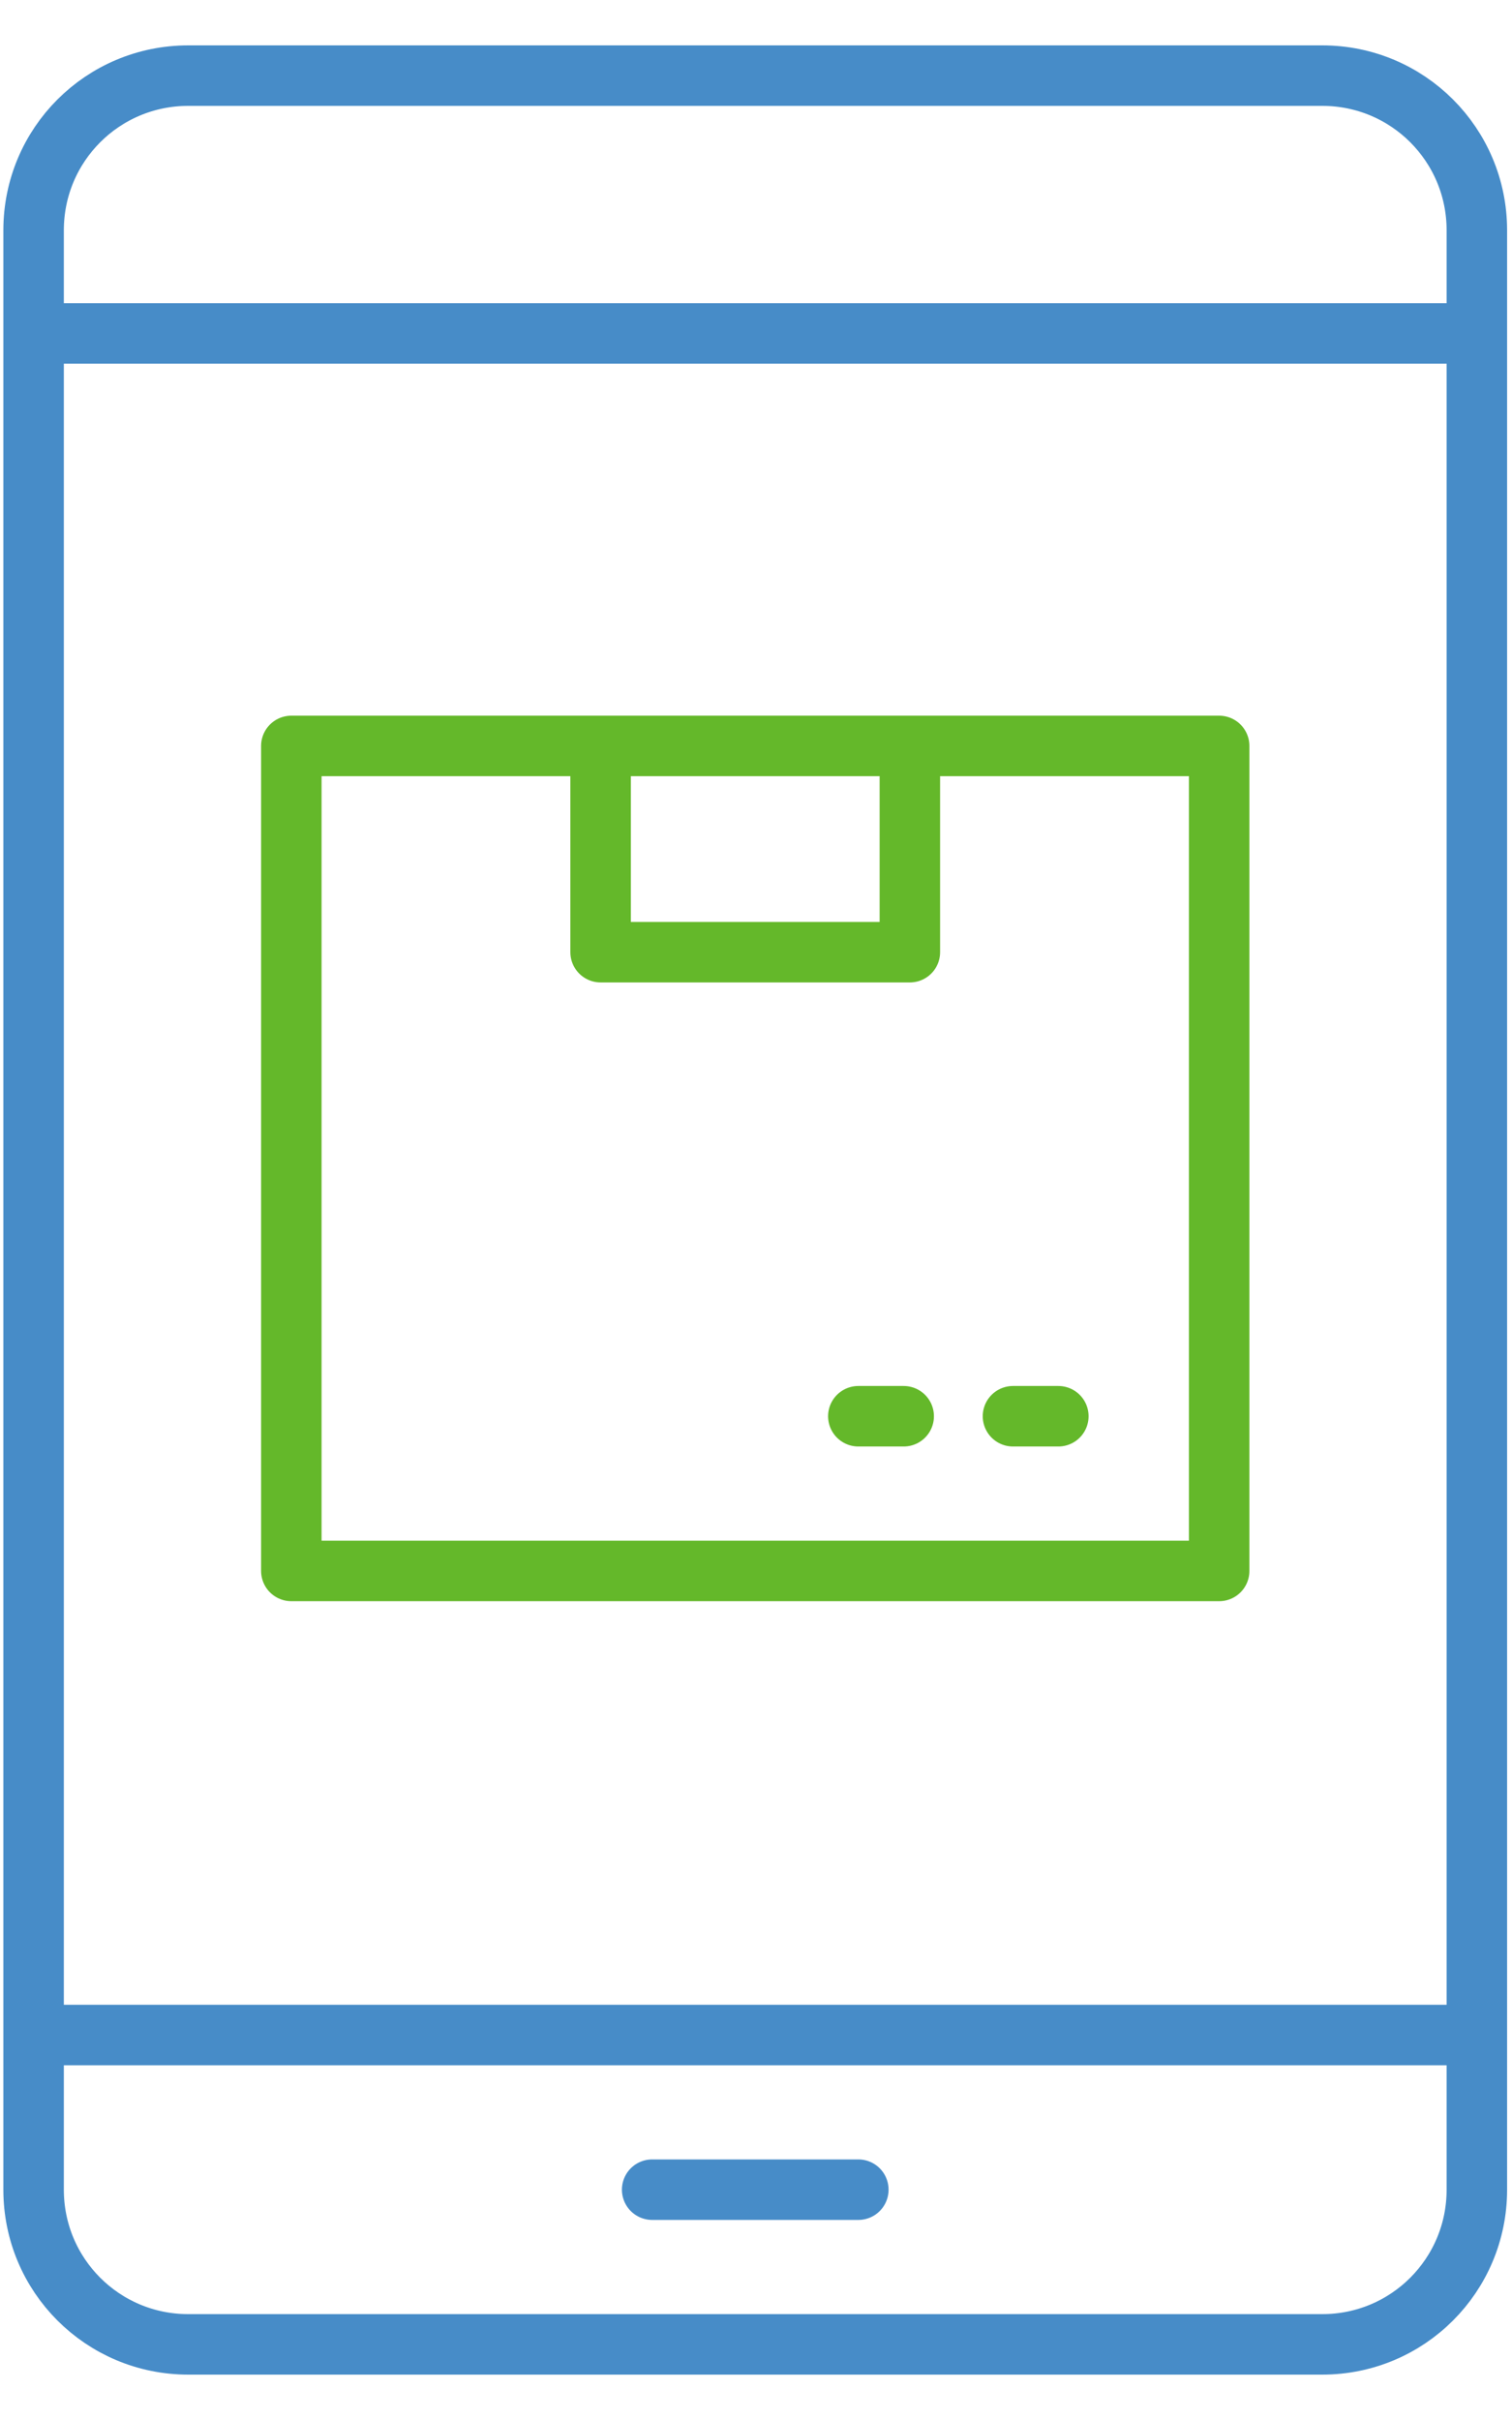<?xml version="1.0" encoding="UTF-8"?> <svg xmlns="http://www.w3.org/2000/svg" width="50" height="80" viewBox="0 0 50 80" fill="none"> <path d="M48.838 67.273H1.111" stroke="#478CC8" stroke-width="2" stroke-miterlimit="10" stroke-linejoin="round"></path> <path d="M43.725 2.5C46.554 2.5 48.838 4.784 48.838 7.614V72.386C48.838 75.216 46.554 77.5 43.725 77.5H6.225C3.395 77.5 1.111 75.216 1.111 72.386V7.614C1.111 4.784 3.395 2.5 6.225 2.5H43.725Z" stroke="#478CC8" stroke-width="2" stroke-miterlimit="10" stroke-linejoin="round"></path> <path d="M48.838 11.023H1.111" stroke="#478CC8" stroke-width="2" stroke-miterlimit="10" stroke-linejoin="round"></path> <path d="M21.566 72.386H28.384" stroke="#478CC8" stroke-width="2" stroke-miterlimit="10" stroke-linecap="round" stroke-linejoin="round"></path> <path d="M40.316 24.659H9.634V51.932H40.316V24.659Z" stroke="#64B82A" stroke-width="2" stroke-miterlimit="10" stroke-linejoin="round"></path> <path d="M19.861 24.659V31.477H30.088V24.659" stroke="#64B82A" stroke-width="2" stroke-miterlimit="10" stroke-linejoin="round"></path> <path d="M34.998 46.818H33.498" stroke="#64B82A" stroke-width="2" stroke-miterlimit="10" stroke-linecap="round" stroke-linejoin="round"></path> <path d="M29.884 46.818H28.384" stroke="#64B82A" stroke-width="2" stroke-miterlimit="10" stroke-linecap="round" stroke-linejoin="round"></path> </svg> 